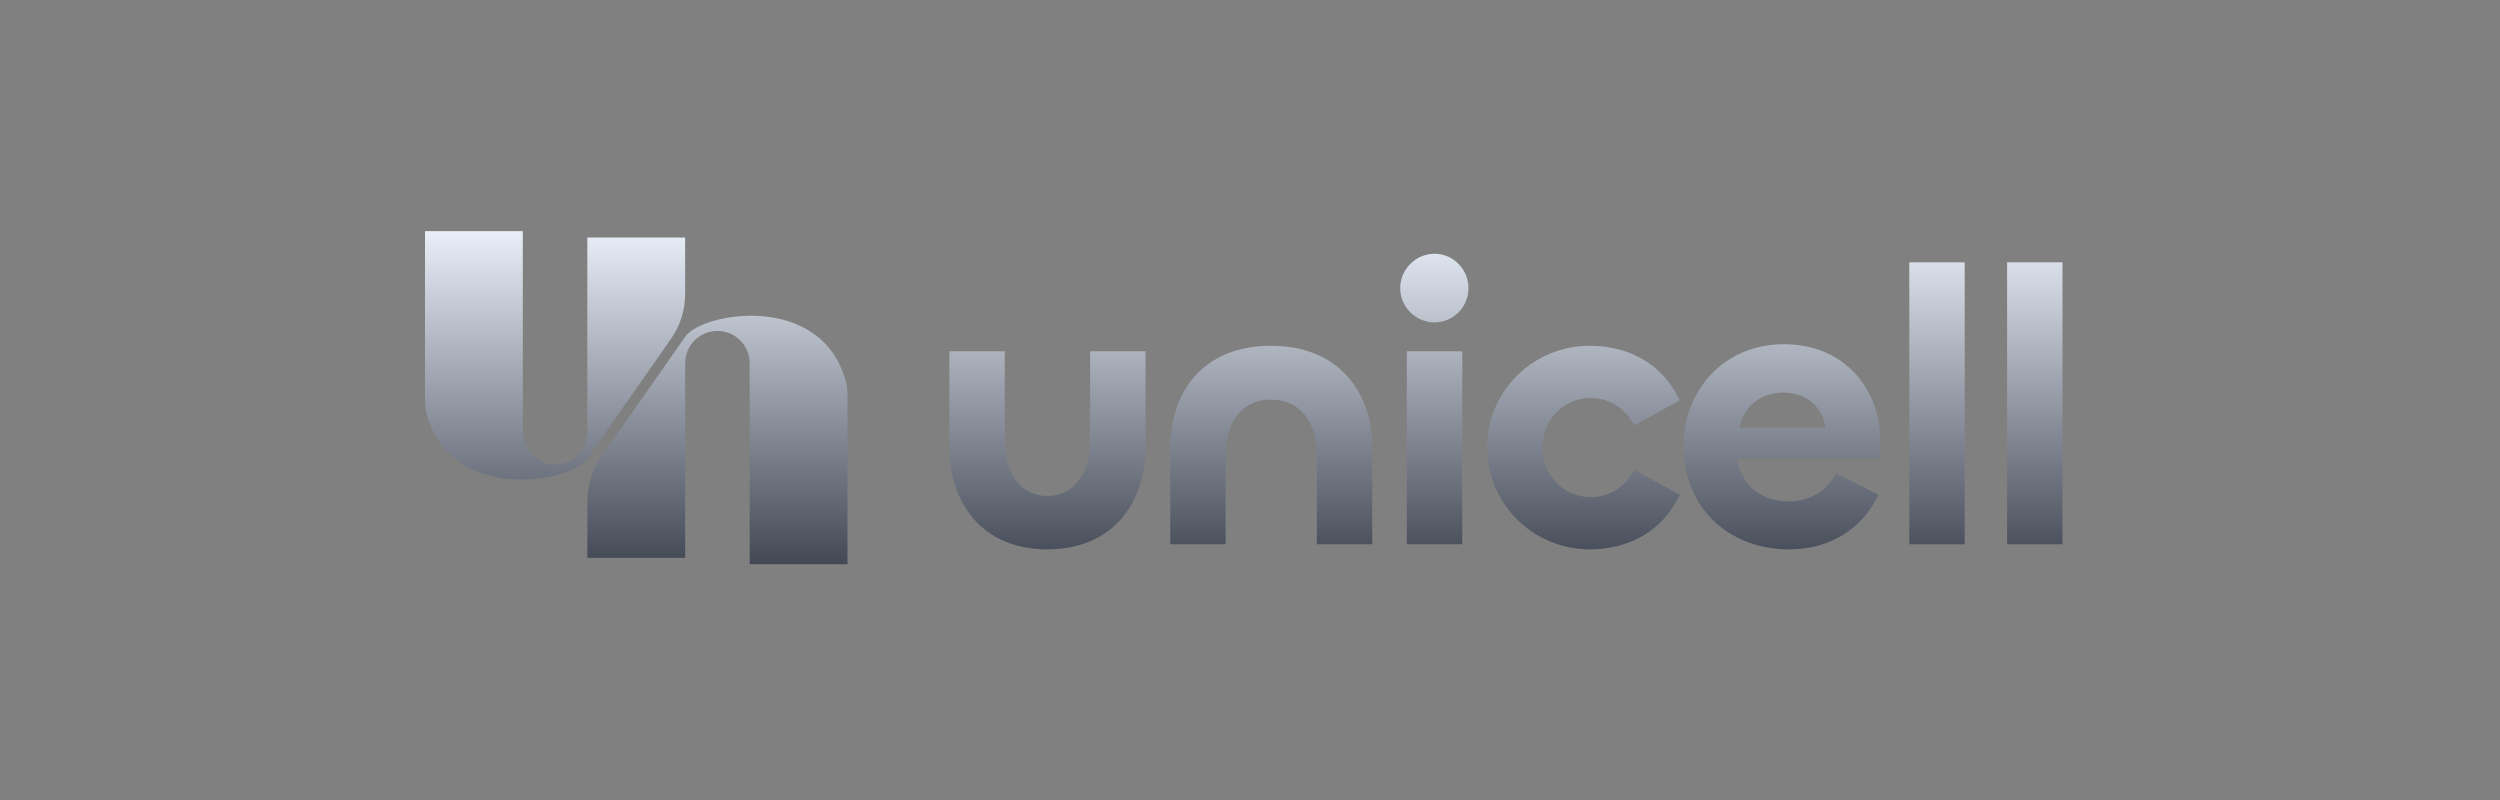 <svg width="200" height="64" viewBox="0 0 200 64" fill="none" xmlns="http://www.w3.org/2000/svg">
<rect x="0" y="0" width="200" height="64" fill="#808080" stroke="none"/>
<path d="M41.824 18.49H34V31.962C34 32.344 34.032 32.729 34.131 33.097C36.053 40.278 45.614 38.666 46.987 36.682L53.681 27.11C54.416 26.058 54.811 24.806 54.811 23.523V19.001H46.987V34.57C46.987 35.996 45.831 37.152 44.405 37.152C42.98 37.152 41.824 35.996 41.824 34.57V18.49Z" fill="url(#paint0_linear_753_797)"/>
<path d="M59.975 45.138H67.799V31.665C67.799 31.284 67.766 30.899 67.668 30.53C65.745 23.35 56.185 24.962 54.812 26.945L48.118 36.518C47.383 37.569 46.988 38.821 46.988 40.105V44.627H54.812L54.812 29.058C54.812 27.632 55.968 26.476 57.394 26.476C58.819 26.476 59.975 27.632 59.975 29.058L59.975 45.138Z" fill="url(#paint1_linear_753_797)"/>
<path d="M83.78 39.674C86.057 39.674 87.212 37.646 87.212 35.244V28.1H91.642V35.775C91.642 40.298 88.959 43.948 83.78 43.948C78.632 43.948 75.949 40.298 75.949 35.775V28.1H80.379V35.275C80.379 37.646 81.502 39.674 83.78 39.674Z" fill="url(#paint2_linear_753_797)"/>
<path d="M101.668 31.968C99.172 31.968 98.049 33.996 98.049 36.367V43.543H93.619V35.837C93.619 31.344 96.271 27.663 101.668 27.663C107.065 27.663 109.78 31.313 109.78 35.837V43.543H105.349V36.367C105.349 33.996 104.195 31.968 101.668 31.968Z" fill="url(#paint3_linear_753_797)"/>
<path d="M114.762 25.791C113.265 25.791 112.017 24.574 112.017 23.046C112.017 21.548 113.265 20.3 114.762 20.3C116.26 20.3 117.477 21.548 117.477 23.046C117.477 24.574 116.26 25.791 114.762 25.791ZM112.547 28.1H116.978V43.543H112.547V28.1Z" fill="url(#paint4_linear_753_797)"/>
<path d="M127.266 43.948C122.618 43.98 118.967 40.267 118.967 35.806C118.967 31.313 122.618 27.632 127.266 27.663C130.23 27.694 132.975 29.036 134.379 32.031L130.729 34.027C130.043 32.686 128.795 31.844 127.266 31.844C125.051 31.844 123.398 33.622 123.398 35.806C123.398 37.99 125.051 39.768 127.266 39.768C128.795 39.768 130.043 38.925 130.729 37.584L134.379 39.581C132.975 42.576 130.23 43.917 127.266 43.948Z" fill="url(#paint5_linear_753_797)"/>
<path d="M143.106 43.948C138.301 43.948 134.682 40.61 134.682 35.681C134.682 31.22 137.927 27.538 142.7 27.538C147.598 27.538 150.437 31.157 150.437 35.369V36.679H138.956C139.268 38.738 140.859 40.111 143.074 40.111C144.759 40.111 146.163 39.3 146.881 37.865L150.281 39.581C148.94 42.357 146.381 43.948 143.106 43.948ZM139.143 34.215H146.038C145.851 32.623 144.541 31.407 142.669 31.407C140.735 31.407 139.455 32.655 139.143 34.215Z" fill="url(#paint6_linear_753_797)"/>
<path d="M152.745 20.987H157.175V43.543H152.745V20.987Z" fill="url(#paint7_linear_753_797)"/>
<path d="M160.569 20.987H164.999V43.543H160.569V20.987Z" fill="url(#paint8_linear_753_797)"/>
<defs>
<linearGradient id="paint0_linear_753_797" x1="102.868" y1="18.49" x2="102.868" y2="45.31" gradientUnits="userSpaceOnUse">
<stop stop-color="#E9EFF9"/>
<stop offset="1" stop-color="#414753"/>
</linearGradient>
<linearGradient id="paint1_linear_753_797" x1="102.868" y1="18.49" x2="102.868" y2="45.31" gradientUnits="userSpaceOnUse">
<stop stop-color="#E9EFF9"/>
<stop offset="1" stop-color="#414753"/>
</linearGradient>
<linearGradient id="paint2_linear_753_797" x1="102.868" y1="18.49" x2="102.868" y2="45.31" gradientUnits="userSpaceOnUse">
<stop stop-color="#E9EFF9"/>
<stop offset="1" stop-color="#414753"/>
</linearGradient>
<linearGradient id="paint3_linear_753_797" x1="102.868" y1="18.49" x2="102.868" y2="45.31" gradientUnits="userSpaceOnUse">
<stop stop-color="#E9EFF9"/>
<stop offset="1" stop-color="#414753"/>
</linearGradient>
<linearGradient id="paint4_linear_753_797" x1="102.868" y1="18.49" x2="102.868" y2="45.31" gradientUnits="userSpaceOnUse">
<stop stop-color="#E9EFF9"/>
<stop offset="1" stop-color="#414753"/>
</linearGradient>
<linearGradient id="paint5_linear_753_797" x1="102.868" y1="18.49" x2="102.868" y2="45.31" gradientUnits="userSpaceOnUse">
<stop stop-color="#E9EFF9"/>
<stop offset="1" stop-color="#414753"/>
</linearGradient>
<linearGradient id="paint6_linear_753_797" x1="102.868" y1="18.49" x2="102.868" y2="45.31" gradientUnits="userSpaceOnUse">
<stop stop-color="#E9EFF9"/>
<stop offset="1" stop-color="#414753"/>
</linearGradient>
<linearGradient id="paint7_linear_753_797" x1="102.868" y1="18.49" x2="102.868" y2="45.31" gradientUnits="userSpaceOnUse">
<stop stop-color="#E9EFF9"/>
<stop offset="1" stop-color="#414753"/>
</linearGradient>
<linearGradient id="paint8_linear_753_797" x1="102.868" y1="18.49" x2="102.868" y2="45.31" gradientUnits="userSpaceOnUse">
<stop stop-color="#E9EFF9"/>
<stop offset="1" stop-color="#414753"/>
</linearGradient>
</defs>
</svg>
